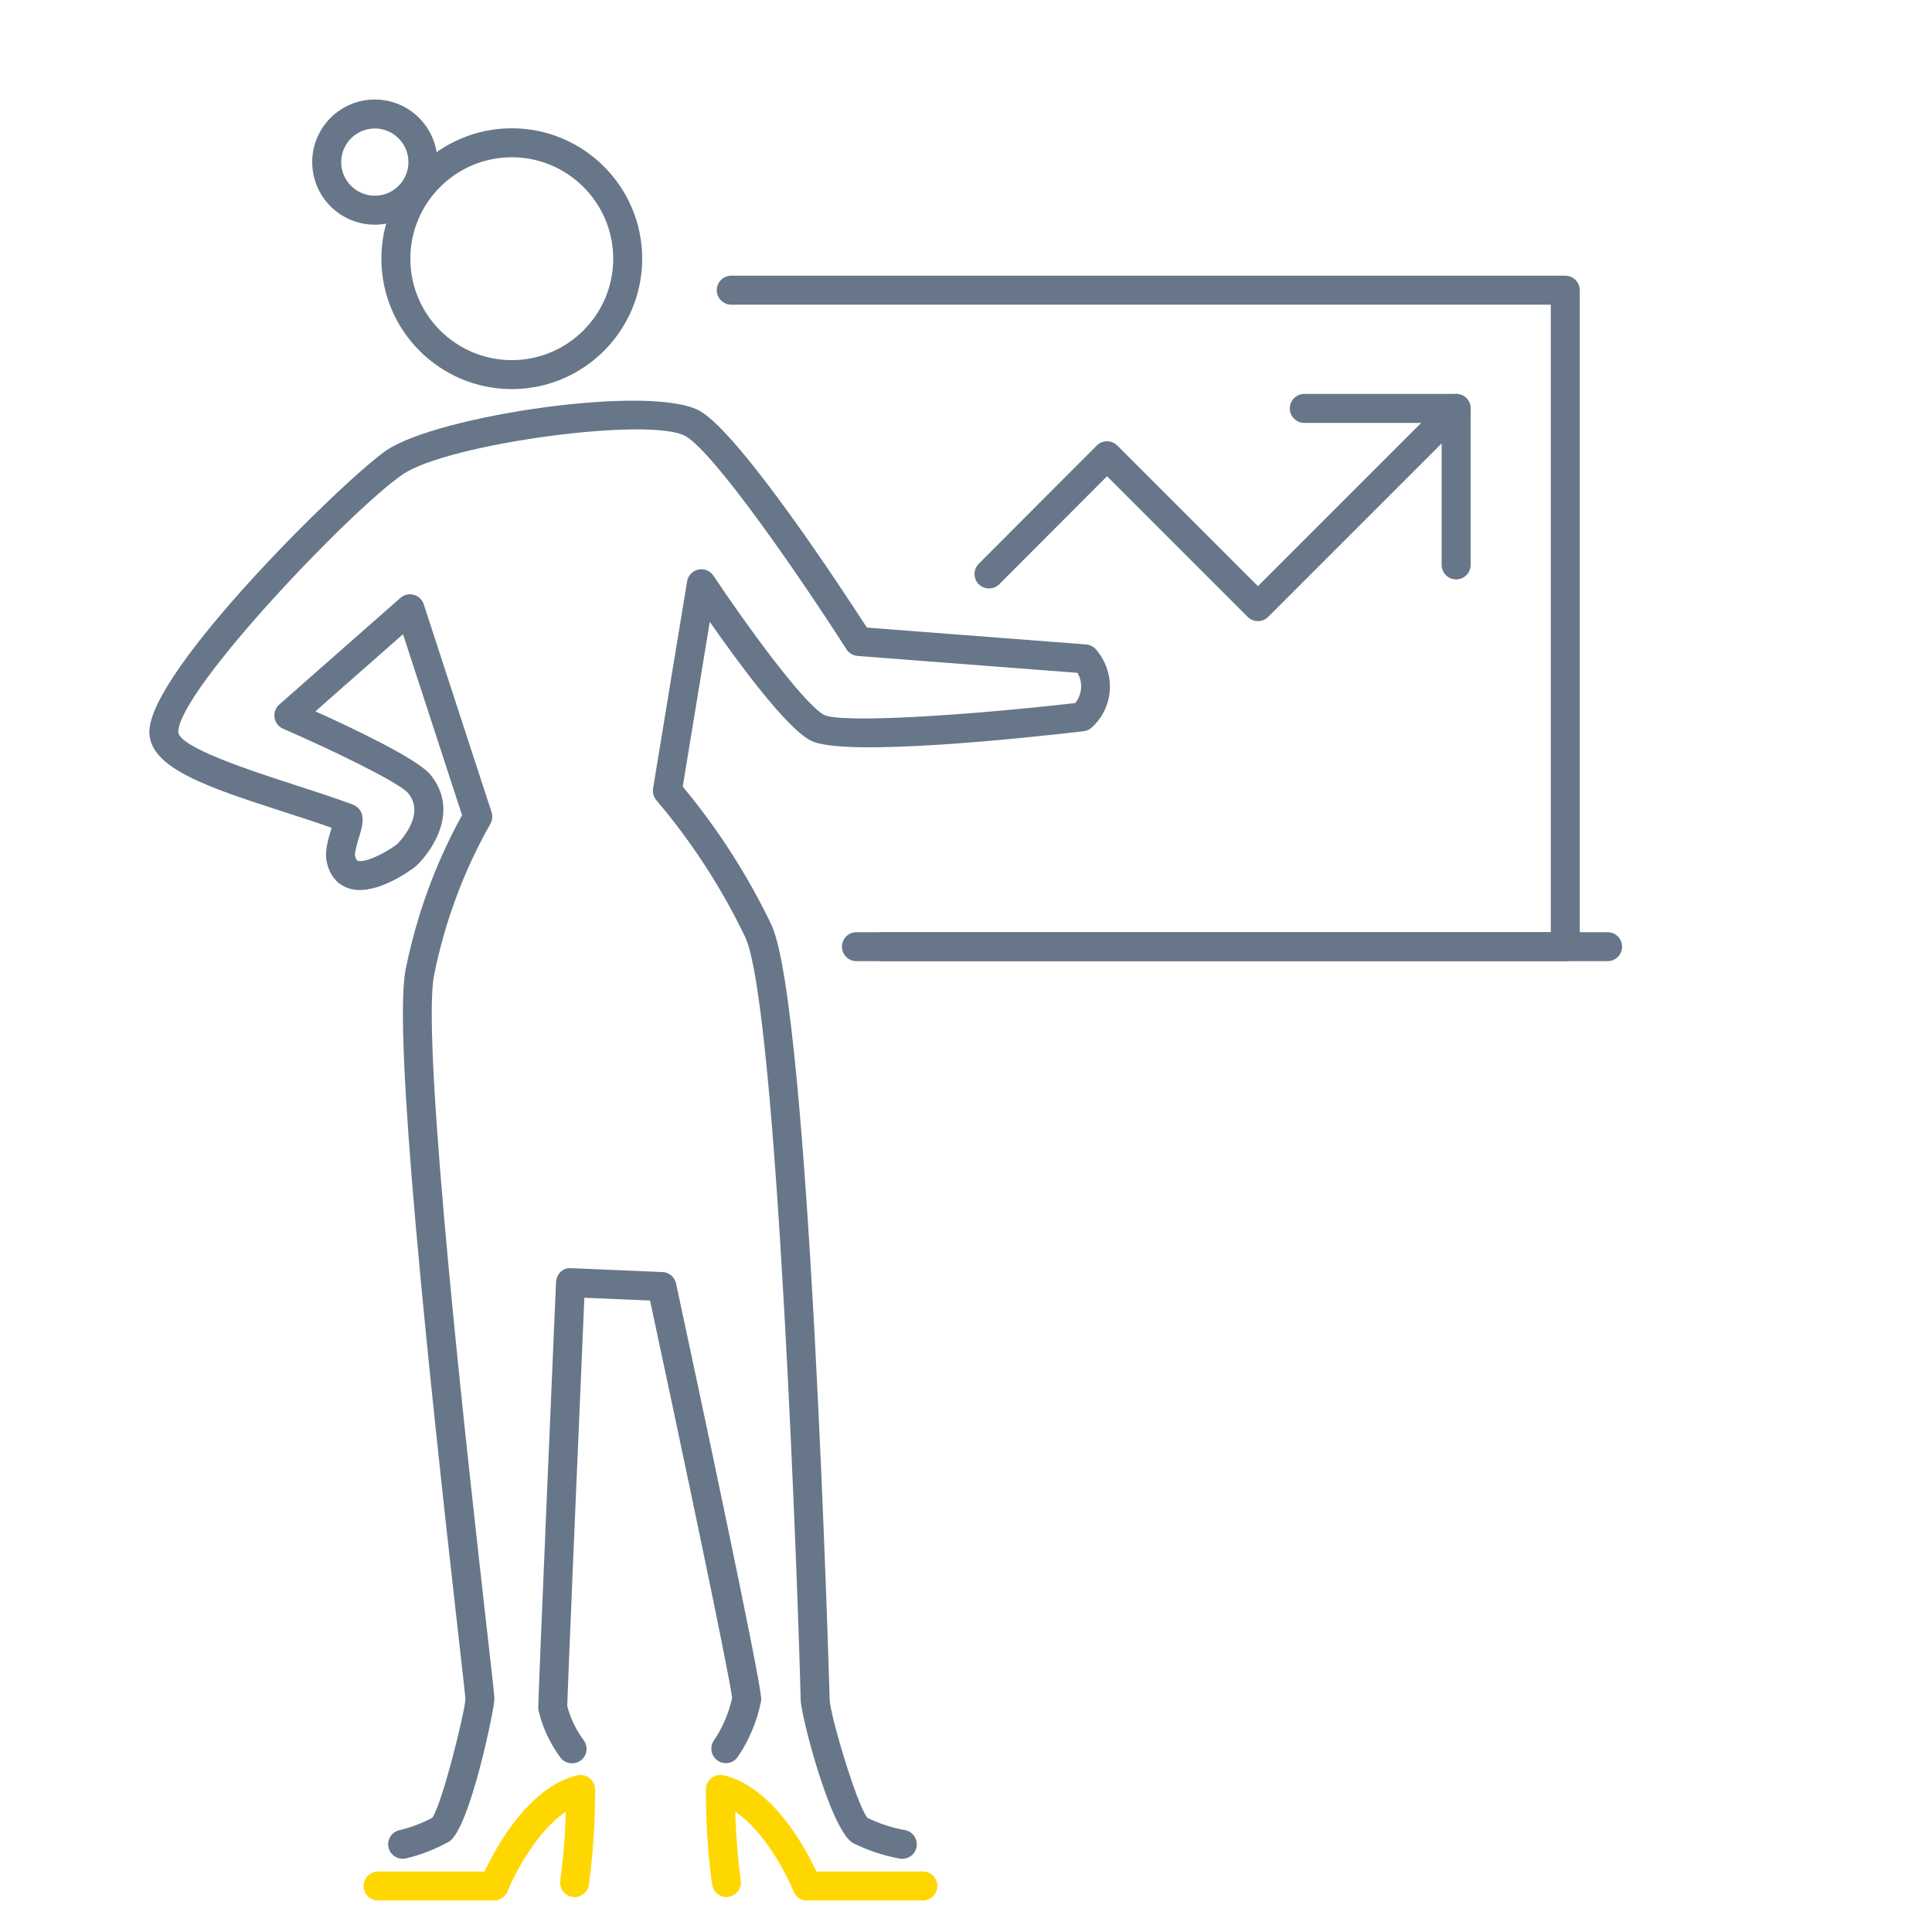 <?xml version="1.0" encoding="utf-8"?>
<!-- Generator: Adobe Illustrator 23.0.1, SVG Export Plug-In . SVG Version: 6.00 Build 0)  -->
<svg version="1.1" id="Layer_1" xmlns="http://www.w3.org/2000/svg" xmlns:xlink="http://www.w3.org/1999/xlink" x="0px" y="0px"
	 viewBox="0 0 100 100" style="enable-background:new 0 0 100 100;" xml:space="preserve">
<style type="text/css">
	.st0{fill:#677789;}
	.st1{fill:#FFD700;}
</style>
<title>CH_Brand_Product_Attributes_Design_R6_Magenta</title>
<g>
	<g>
		<path class="st0" d="M81.02,49.75H44.33c-0.414,0-0.75-0.336-0.75-0.75s0.336-0.75,0.75-0.75h35.939V15.77
			H37.85c-0.414,0-0.75-0.336-0.75-0.75s0.336-0.75,0.75-0.75h43.169c0.414,0,0.75,0.336,0.75,0.75V49
			C81.77,49.414,81.434,49.75,81.02,49.75z"/>
	</g>
	<g>
		<path class="st0" d="M83.21,49.75H45.72c-0.414,0-0.75-0.336-0.75-0.75s0.336-0.75,0.75-0.75h37.49
			c0.414,0,0.75,0.336,0.75,0.75S83.624,49.75,83.21,49.75z"/>
	</g>
	<g>
		<path class="st0" d="M65.11,32.15c-0.192,0-0.384-0.073-0.53-0.22l-7.28-7.279l-5.578,5.589
			c-0.294,0.293-0.768,0.293-1.061,0.001c-0.293-0.292-0.293-0.768-0.001-1.061l6.109-6.12
			c0.141-0.141,0.332-0.22,0.531-0.22l0,0c0.199,0,0.39,0.079,0.53,0.22l7.28,7.28l9.729-9.729
			c0.215-0.215,0.537-0.279,0.817-0.163c0.28,0.116,0.463,0.39,0.463,0.693v8.1
			c0,0.414-0.336,0.75-0.75,0.75s-0.75-0.336-0.75-0.75v-6.29l-8.979,8.979
			C65.494,32.077,65.303,32.15,65.11,32.15z"/>
	</g>
	<g>
		<path class="st0" d="M75.37,21.89h-7.86c-0.414,0-0.75-0.336-0.75-0.75s0.336-0.75,0.75-0.75h7.86
			c0.414,0,0.75,0.336,0.75,0.75S75.784,21.89,75.37,21.89z"/>
	</g>
	<g>
		<path class="st0" d="M26.49,20.14c-3.722,0-6.75-3.028-6.75-6.75s3.028-6.75,6.75-6.75s6.75,3.028,6.75,6.75
			S30.212,20.14,26.49,20.14z M26.49,8.14c-2.895,0-5.25,2.355-5.25,5.25s2.355,5.25,5.25,5.25
			s5.25-2.355,5.25-5.25S29.385,8.14,26.49,8.14z"/>
	</g>
	<g>
		<path class="st0" d="M19.4,11.63c-1.787,0-3.24-1.453-3.24-3.24S17.613,5.15,19.4,5.15
			s3.24,1.454,3.24,3.24S21.187,11.63,19.4,11.63z M19.4,6.65
			c-0.959,0-1.74,0.781-1.74,1.74s0.78,1.74,1.74,1.74s1.74-0.78,1.74-1.74
			S20.359,6.65,19.4,6.65z"/>
	</g>
	<g>
		<path class="st0" d="M20.839,96.21c-0.34,0-0.648-0.233-0.729-0.578
			c-0.095-0.403,0.155-0.808,0.559-0.902c0.593-0.139,1.168-0.355,1.71-0.643
			c0.523-0.782,1.69-5.489,1.711-6.15c-0.008-0.155-0.167-1.558-0.368-3.332
			c-1.612-14.252-3.379-31.042-2.729-34.407c0.562-2.81,1.543-5.5,2.922-8.006l-3.055-9.365
			l-4.535,3.992c1.845,0.831,5.161,2.396,5.922,3.241c1.544,1.827,0.191,3.931-0.738,4.792
			c-0.412,0.313-2.231,1.598-3.539,1.101c-0.389-0.148-0.89-0.507-1.065-1.372
			c-0.107-0.523,0.081-1.144,0.247-1.691c0.004-0.015,0.009-0.03,0.014-0.044
			c-0.788-0.278-1.631-0.551-2.47-0.822c-3.892-1.26-6.966-2.255-6.966-4.141
			c0-3.163,10.074-13.065,12.266-14.568c2.639-1.809,13.789-3.47,16.253-2.029
			c2.108,1.234,7.381,9.278,8.62,11.198l11.349,0.872c0.179,0.014,0.346,0.091,0.473,0.217
			c1.089,1.216,0.988,3.034-0.19,4.089c-0.115,0.104-0.26,0.168-0.413,0.187
			c-2.89,0.337-12.451,1.368-14.137,0.479c-1.269-0.67-3.74-4.028-5.213-6.143l-1.4,8.53
			c1.824,2.19,3.371,4.602,4.601,7.175c1.985,4.344,2.995,39.724,3.003,40.076
			c0.018,0.768,1.381,5.392,1.952,6.124c0.617,0.299,1.27,0.513,1.943,0.635
			c0.407,0.074,0.678,0.465,0.604,0.872c-0.074,0.408-0.463,0.675-0.872,0.604
			c-0.849-0.154-1.67-0.43-2.443-0.818c-1.167-0.751-2.664-6.582-2.683-7.382
			c-0.106-4.589-1.196-35.83-2.862-39.477c-1.219-2.549-2.771-4.944-4.609-7.105
			c-0.143-0.168-0.205-0.39-0.169-0.607l1.76-10.72c0.05-0.304,0.281-0.547,0.583-0.612
			c0.3-0.064,0.611,0.062,0.782,0.318c1.657,2.491,4.676,6.648,5.726,7.203
			c0.871,0.447,7.367,0.035,12.999-0.611c0.362-0.445,0.407-1.073,0.116-1.564l-11.382-0.874
			c-0.234-0.018-0.447-0.145-0.574-0.343c-2.534-3.959-6.839-10.162-8.317-11.027
			c-1.781-1.042-12.322,0.376-14.647,1.971C18.135,26.406,9.23,35.773,9.23,37.88
			c0,0.795,3.856,2.043,5.928,2.714c1.054,0.341,2.115,0.685,3.082,1.042
			c0.767,0.301,0.525,1.102,0.348,1.686c-0.078,0.256-0.239,0.79-0.212,0.96
			c0.014,0.07,0.056,0.239,0.129,0.267c0.34,0.132,1.365-0.34,2.046-0.85
			c0.004-0.01,1.553-1.488,0.566-2.655c-0.53-0.588-4.103-2.302-6.465-3.326
			c-0.235-0.102-0.402-0.317-0.442-0.571c-0.04-0.253,0.052-0.51,0.245-0.68l6.27-5.52
			c0.188-0.167,0.448-0.228,0.693-0.161c0.243,0.067,0.437,0.251,0.515,0.491l3.51,10.76
			c0.065,0.2,0.043,0.418-0.06,0.602c-1.385,2.449-2.366,5.09-2.917,7.848
			c-0.689,3.567,1.808,25.639,2.748,33.949c0.311,2.744,0.377,3.348,0.377,3.505
			c0,0.488-1.259,6.646-2.33,7.371c-0.75,0.416-1.487,0.699-2.249,0.879
			C20.954,96.204,20.896,96.21,20.839,96.21z"/>
	</g>
	<g>
		<path class="st0" d="M29.61,91.27c-0.229,0-0.456-0.104-0.603-0.303
			c-0.536-0.721-0.915-1.528-1.126-2.399c-0.014-0.059-0.021-0.118-0.021-0.178
			c0-0.728,0.883-21.163,0.92-22.032c0.018-0.414,0.368-0.762,0.781-0.717l4.73,0.2
			c0.341,0.014,0.63,0.258,0.702,0.592c1.034,4.815,4.407,20.599,4.407,21.508
			c0,0.051-0.005,0.101-0.015,0.15c-0.208,1.021-0.61,1.977-1.194,2.839
			c-0.231,0.345-0.699,0.434-1.042,0.201s-0.433-0.698-0.201-1.041
			c0.454-0.672,0.772-1.413,0.946-2.204c-0.135-1.189-2.552-12.665-4.247-20.571l-3.401-0.144
			c-0.314,7.283-0.852,19.863-0.885,21.132c0.168,0.641,0.454,1.235,0.851,1.77
			c0.247,0.333,0.178,0.803-0.155,1.05C29.923,91.222,29.766,91.27,29.61,91.27z"/>
	</g>
</g>
<g>
	<path class="st1" d="M47.77,98.37h-6c-0.306,0-0.582-0.187-0.696-0.471c-0.372-0.922-1.529-3.139-3.021-4.125
		c0.034,1.193,0.131,2.388,0.29,3.565c0.056,0.411-0.232,0.788-0.643,0.844
		c-0.406,0.06-0.788-0.232-0.844-0.643c-0.22-1.626-0.326-3.283-0.317-4.925
		c0.001-0.229,0.107-0.445,0.288-0.587c0.18-0.142,0.415-0.191,0.638-0.139
		c2.53,0.61,4.225,3.765,4.793,4.979h5.511c0.414,0,0.75,0.336,0.75,0.75S48.184,98.37,47.77,98.37z"
		/>
</g>
<g>
	<path class="st1" d="M25.57,98.37h-6c-0.414,0-0.75-0.336-0.75-0.75s0.336-0.75,0.75-0.75h5.511
		c0.568-1.215,2.263-4.369,4.793-4.979c0.222-0.053,0.458-0.003,0.638,0.139s0.286,0.357,0.288,0.587
		c0.009,1.641-0.097,3.297-0.316,4.925c-0.056,0.409-0.438,0.702-0.843,0.643
		c-0.411-0.056-0.699-0.433-0.643-0.844c0.159-1.178,0.256-2.373,0.29-3.565
		c-1.492,0.986-2.649,3.203-3.021,4.125C26.151,98.184,25.876,98.37,25.57,98.37z"/>
</g>
</svg>
